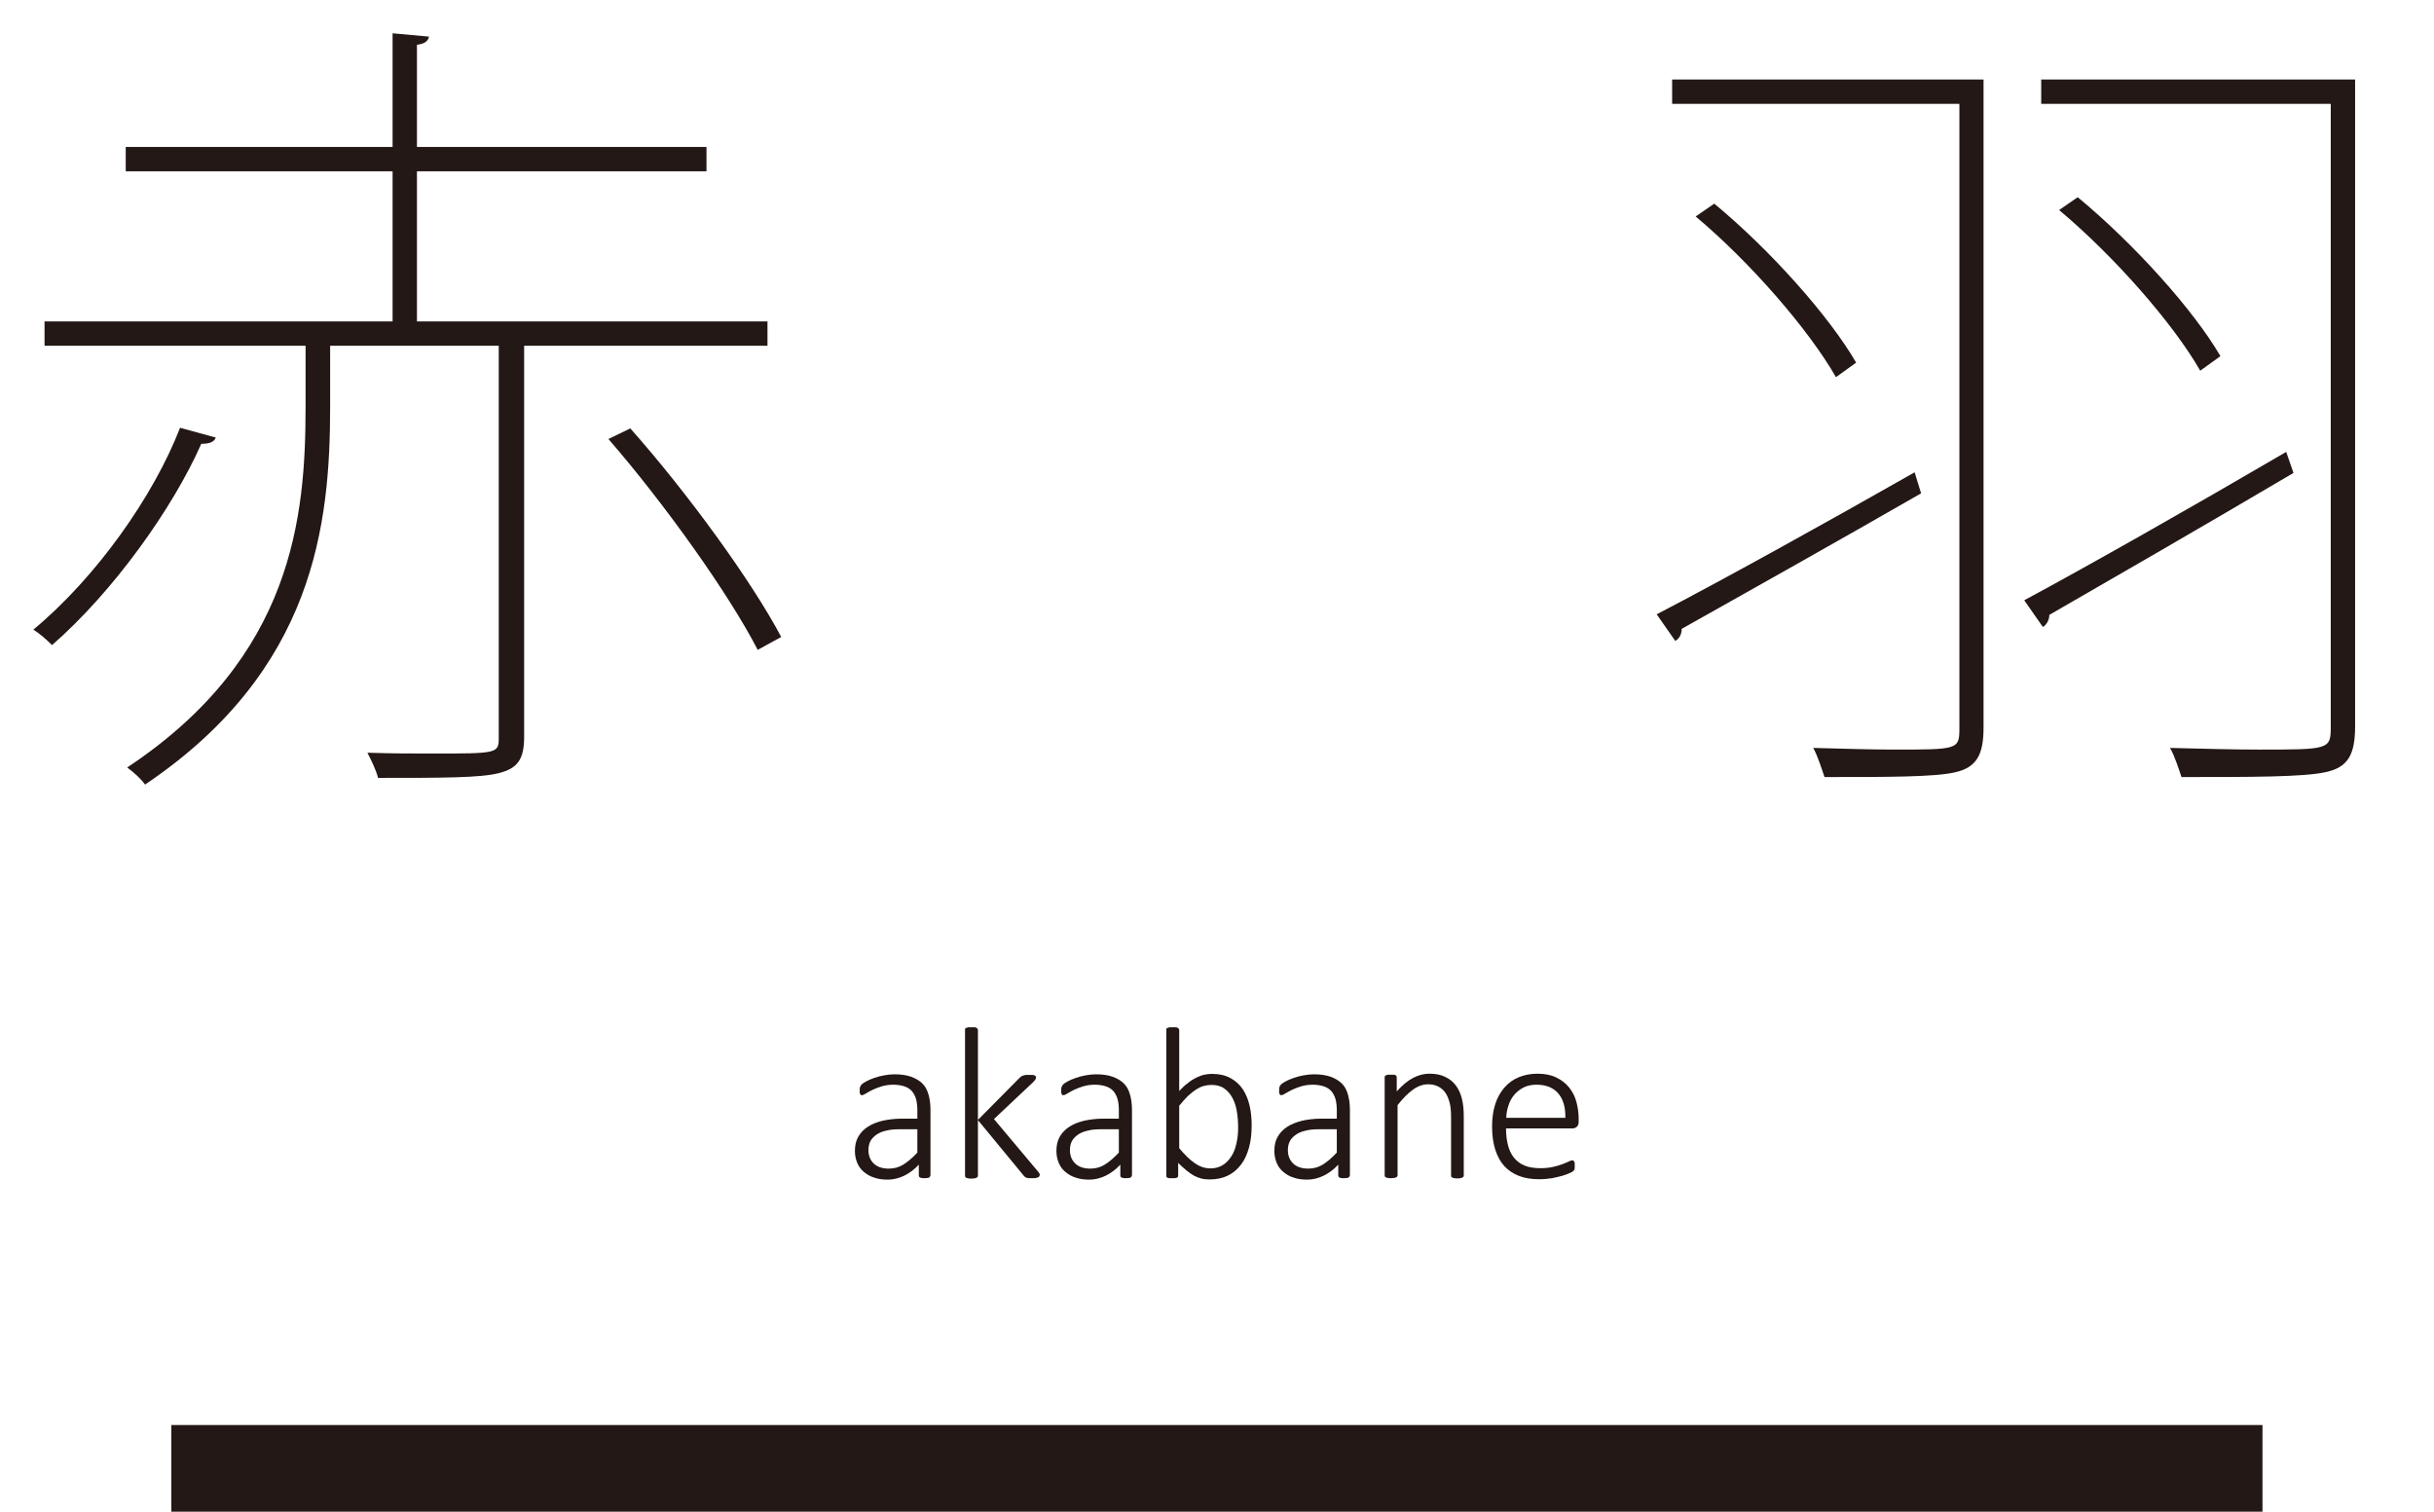 <?xml version="1.0" encoding="UTF-8"?><svg id="_イヤー_2" xmlns="http://www.w3.org/2000/svg" viewBox="0 0 116.93 72.63"><defs><style>.cls-1{fill:#231815;}</style></defs><g id="_イアウト"><g><path class="cls-1" d="M10.37,21.01c-.08,.23-.31,.31-.7,.31-1.36,3.08-4.21,7.09-7.17,9.67-.23-.23-.62-.58-.9-.74,3-2.49,5.77-6.39,7.05-9.7l1.71,.47Zm26.5-4.4h-11.69v18.78c0,1.09-.31,1.52-1.21,1.75-.9,.23-2.69,.23-5.81,.23-.08-.35-.31-.82-.51-1.21,1.17,.04,2.18,.04,3.08,.04,3.2,0,3.23,0,3.23-.78V16.61H15.86v2.92c0,5.65-.74,12.67-8.89,18.16-.19-.27-.58-.62-.86-.82,7.99-5.3,8.57-12.08,8.57-17.34v-2.92H2.14v-1.17H18.86v-7.21H6.04v-1.17h12.82V1.6l1.75,.16c-.04,.19-.19,.35-.58,.39V7.06h13.91v1.17h-13.91v7.21h16.84v1.17Zm-.47,14.61c-1.36-2.65-4.44-6.98-7.17-10.13l1.05-.51c2.77,3.12,5.85,7.37,7.25,10.02l-1.13,.62Z"/><path class="cls-1" d="M79.59,29.51c3.08-1.6,7.87-4.25,12.39-6.82l.31,1.01c-4.21,2.42-8.73,4.95-11.5,6.51,0,.27-.12,.47-.31,.58l-.9-1.29ZM95.29,3.82v31.14c0,1.32-.35,1.91-1.36,2.14-.97,.23-3.23,.23-6.28,.23-.12-.35-.31-.97-.54-1.4,1.44,.04,2.81,.08,3.86,.08,3.08,0,3.16,0,3.16-1.01V4.99h-13.8v-1.17h14.96Zm-12.94,5.96c2.73,2.26,5.53,5.42,6.82,7.64l-.97,.7c-1.29-2.26-4.09-5.5-6.74-7.72l.9-.62Zm14.89,19.06c3.12-1.68,7.99-4.44,12.59-7.13l.35,1.01c-4.29,2.53-8.88,5.18-11.73,6.82,0,.23-.12,.47-.31,.58l-.9-1.29ZM113.14,3.82v31.06c0,1.4-.35,1.99-1.44,2.22-1.09,.23-3.55,.23-6.9,.23-.12-.35-.31-.97-.55-1.4,1.6,.04,3.08,.08,4.25,.08,3.39,0,3.47,0,3.47-1.09V4.99h-13.91v-1.17h15.08Zm-13.33,5.65c2.73,2.26,5.57,5.42,6.86,7.64l-.97,.7c-1.29-2.26-4.13-5.5-6.78-7.72l.9-.62Z"/></g><g><path class="cls-1" d="M44.69,56.47s-.01,.06-.03,.08c-.02,.02-.05,.03-.09,.04-.04,0-.09,.01-.15,.01s-.11,0-.15-.01-.07-.02-.1-.04c-.02-.02-.03-.05-.03-.08v-.52c-.21,.23-.44,.4-.7,.53-.25,.12-.52,.19-.79,.19-.25,0-.47-.03-.66-.1-.2-.06-.36-.16-.5-.28-.14-.12-.24-.26-.31-.43-.07-.17-.11-.36-.11-.57,0-.26,.05-.49,.16-.68s.26-.35,.46-.48c.2-.13,.43-.22,.71-.29,.28-.06,.58-.1,.92-.1h.75v-.4c0-.2-.02-.38-.06-.53-.04-.15-.11-.28-.2-.39-.09-.1-.21-.18-.36-.23-.15-.05-.33-.08-.54-.08s-.39,.03-.56,.08-.31,.11-.44,.17c-.12,.06-.23,.12-.31,.17-.08,.05-.14,.08-.17,.08-.02,0-.04,0-.06,0-.02,0-.03-.02-.04-.04-.01-.02-.02-.04-.03-.07,0-.03,0-.07,0-.11,0-.07,0-.13,.02-.17,.01-.04,.04-.09,.08-.13,.04-.04,.12-.09,.23-.15s.24-.11,.38-.16c.14-.05,.3-.09,.46-.12,.17-.03,.33-.05,.5-.05,.32,0,.59,.04,.81,.12,.22,.08,.4,.19,.54,.33s.23,.32,.29,.54c.06,.21,.09,.45,.09,.72v3.18Zm-.62-2.22h-.86c-.25,0-.47,.02-.65,.07-.19,.04-.34,.11-.47,.2-.12,.09-.22,.19-.28,.31s-.09,.26-.09,.42c0,.27,.09,.49,.26,.65s.41,.24,.72,.24c.25,0,.48-.06,.69-.19,.21-.13,.44-.32,.68-.58v-1.11Z"/><path class="cls-1" d="M49.94,56.46s0,.04-.02,.06c-.01,.02-.03,.03-.05,.04-.02,.01-.06,.02-.1,.03s-.1,.01-.16,.01c-.07,0-.13,0-.17,0-.04,0-.08-.01-.12-.02-.03-.01-.06-.02-.08-.04-.02-.02-.04-.04-.06-.06l-2.2-2.67v2.67s0,.04-.02,.06c-.01,.02-.03,.03-.05,.04-.02,.01-.05,.02-.09,.03-.04,0-.09,.01-.15,.01-.06,0-.11,0-.15-.01-.04,0-.07-.02-.1-.03-.02,0-.04-.02-.05-.04,0-.02-.01-.04-.01-.06v-7s0-.04,.01-.06c0-.02,.02-.03,.05-.04,.02-.01,.06-.02,.1-.03,.04,0,.09,0,.15,0,.06,0,.11,0,.15,0,.04,0,.07,.01,.09,.03,.02,.01,.04,.03,.05,.04,.01,.02,.02,.04,.02,.06v4.32l1.98-2s.06-.06,.09-.08c.03-.02,.06-.04,.1-.05,.03-.01,.07-.02,.12-.03,.04,0,.1,0,.16,0s.11,0,.15,0c.04,0,.08,0,.11,.02,.03,0,.05,.02,.06,.04,.01,.02,.02,.04,.02,.06,0,.03-.01,.07-.03,.1-.02,.03-.06,.08-.11,.13l-1.88,1.77,2.09,2.49c.04,.05,.08,.09,.09,.12,.02,.03,.03,.06,.03,.08Z"/><path class="cls-1" d="M54.37,56.47s-.01,.06-.03,.08c-.02,.02-.05,.03-.09,.04-.04,0-.09,.01-.15,.01s-.11,0-.15-.01-.07-.02-.1-.04c-.02-.02-.03-.05-.03-.08v-.52c-.21,.23-.44,.4-.7,.53-.25,.12-.52,.19-.79,.19-.25,0-.47-.03-.66-.1-.2-.06-.36-.16-.5-.28-.14-.12-.24-.26-.31-.43-.07-.17-.11-.36-.11-.57,0-.26,.05-.49,.16-.68s.26-.35,.46-.48c.2-.13,.43-.22,.71-.29,.28-.06,.58-.1,.92-.1h.75v-.4c0-.2-.02-.38-.06-.53-.04-.15-.11-.28-.2-.39-.09-.1-.21-.18-.36-.23-.15-.05-.33-.08-.54-.08s-.39,.03-.56,.08-.31,.11-.44,.17c-.12,.06-.23,.12-.31,.17-.08,.05-.14,.08-.17,.08-.02,0-.04,0-.06,0-.02,0-.03-.02-.04-.04-.01-.02-.02-.04-.03-.07,0-.03,0-.07,0-.11,0-.07,0-.13,.02-.17,.01-.04,.04-.09,.08-.13,.04-.04,.12-.09,.23-.15s.24-.11,.38-.16c.14-.05,.3-.09,.46-.12,.17-.03,.33-.05,.5-.05,.32,0,.59,.04,.81,.12,.22,.08,.4,.19,.54,.33s.23,.32,.29,.54c.06,.21,.09,.45,.09,.72v3.18Zm-.62-2.22h-.86c-.25,0-.47,.02-.65,.07-.19,.04-.34,.11-.47,.2-.12,.09-.22,.19-.28,.31s-.09,.26-.09,.42c0,.27,.09,.49,.26,.65s.41,.24,.72,.24c.25,0,.48-.06,.69-.19,.21-.13,.44-.32,.68-.58v-1.11Z"/><path class="cls-1" d="M60.13,54.06c0,.4-.04,.76-.13,1.08-.09,.32-.21,.59-.39,.82-.17,.22-.38,.4-.63,.52s-.54,.18-.86,.18c-.15,0-.28-.01-.4-.04-.12-.03-.24-.08-.36-.14-.12-.07-.24-.15-.36-.25-.12-.1-.25-.22-.4-.36v.61s0,.05-.02,.06c-.01,.02-.03,.03-.05,.04-.02,0-.05,.02-.09,.02-.03,0-.08,0-.13,0s-.1,0-.13,0c-.04,0-.07-.01-.09-.02-.02-.01-.04-.02-.05-.04,0-.02-.01-.04-.01-.06v-7s0-.04,.01-.06c0-.02,.02-.03,.05-.04,.02-.01,.06-.02,.1-.03,.04,0,.09,0,.15,0,.06,0,.11,0,.15,0,.04,0,.07,.01,.09,.03,.02,.01,.04,.03,.05,.04,.01,.02,.02,.04,.02,.06v2.93c.15-.16,.29-.29,.43-.39,.13-.11,.27-.19,.39-.25,.13-.06,.25-.11,.38-.14,.13-.03,.26-.04,.39-.04,.34,0,.63,.07,.87,.2,.24,.13,.44,.31,.59,.53,.15,.23,.26,.49,.33,.79s.1,.62,.1,.96Zm-.65,.1c0-.26-.02-.52-.06-.76-.04-.25-.11-.46-.21-.65-.1-.19-.23-.34-.4-.46s-.37-.17-.62-.17c-.12,0-.24,.02-.36,.05-.12,.03-.24,.09-.37,.17-.12,.08-.25,.18-.39,.31-.13,.13-.27,.28-.42,.47v2.04c.26,.31,.51,.56,.75,.72,.24,.17,.49,.25,.75,.25,.24,0,.44-.06,.61-.17s.31-.27,.42-.45,.18-.4,.23-.63c.05-.23,.07-.47,.07-.71Z"/><path class="cls-1" d="M64.84,56.47s-.01,.06-.03,.08c-.02,.02-.05,.03-.09,.04-.04,0-.09,.01-.15,.01-.06,0-.11,0-.15-.01-.04,0-.07-.02-.1-.04-.02-.02-.03-.05-.03-.08v-.52c-.21,.23-.44,.4-.7,.53-.25,.12-.52,.19-.79,.19-.25,0-.47-.03-.66-.1-.2-.06-.36-.16-.5-.28-.14-.12-.24-.26-.31-.43-.07-.17-.11-.36-.11-.57,0-.26,.05-.49,.16-.68s.26-.35,.46-.48c.2-.13,.44-.22,.71-.29,.28-.06,.58-.1,.92-.1h.75v-.4c0-.2-.02-.38-.06-.53-.04-.15-.11-.28-.2-.39-.09-.1-.21-.18-.36-.23-.15-.05-.33-.08-.54-.08s-.39,.03-.56,.08-.31,.11-.44,.17c-.12,.06-.23,.12-.31,.17-.08,.05-.14,.08-.17,.08-.02,0-.04,0-.06,0s-.03-.02-.04-.04c-.01-.02-.02-.04-.03-.07,0-.03,0-.07,0-.11,0-.07,0-.13,.02-.17,0-.04,.04-.09,.08-.13s.12-.09,.23-.15,.24-.11,.38-.16c.14-.05,.3-.09,.46-.12,.17-.03,.33-.05,.5-.05,.32,0,.59,.04,.81,.12,.22,.08,.4,.19,.54,.33s.23,.32,.29,.54,.09,.45,.09,.72v3.18Zm-.62-2.22h-.86c-.25,0-.47,.02-.65,.07-.19,.04-.34,.11-.47,.2-.12,.09-.22,.19-.28,.31s-.09,.26-.09,.42c0,.27,.09,.49,.26,.65s.41,.24,.72,.24c.25,0,.48-.06,.69-.19,.21-.13,.44-.32,.68-.58v-1.11Z"/><path class="cls-1" d="M70.32,56.47s0,.04-.02,.06c-.01,.02-.03,.03-.05,.04-.02,.01-.05,.02-.09,.03s-.09,.01-.15,.01c-.06,0-.11,0-.15-.01s-.07-.02-.09-.03c-.02,0-.04-.02-.05-.04,0-.02-.01-.04-.01-.06v-2.79c0-.29-.02-.53-.07-.71s-.11-.34-.2-.47c-.09-.13-.21-.23-.34-.3-.14-.07-.3-.11-.49-.11-.24,0-.48,.08-.72,.25-.24,.17-.49,.42-.75,.75v3.37s0,.04-.02,.06c0,.02-.03,.03-.05,.04-.02,.01-.05,.02-.09,.03-.04,0-.09,.01-.15,.01-.06,0-.11,0-.15-.01-.04,0-.07-.02-.1-.03-.02,0-.04-.02-.05-.04,0-.02-.01-.04-.01-.06v-4.7s0-.04,.01-.06c0-.02,.02-.03,.05-.04,.02-.01,.05-.02,.09-.03,.04,0,.08,0,.14,0s.11,0,.15,0c.04,0,.07,.01,.09,.03,.02,.01,.04,.03,.04,.04,0,.02,.01,.04,.01,.06v.67c.27-.3,.54-.52,.79-.65s.52-.2,.77-.2c.31,0,.57,.05,.78,.16,.21,.1,.38,.24,.51,.42,.13,.18,.22,.38,.28,.62,.06,.24,.09,.52,.09,.85v2.84Z"/><path class="cls-1" d="M75.84,53.88c0,.12-.03,.21-.1,.26-.07,.05-.13,.07-.19,.07h-3.2c0,.29,.03,.55,.09,.79,.06,.24,.15,.44,.28,.6,.13,.17,.3,.3,.51,.39s.47,.13,.78,.13c.22,0,.41-.02,.59-.06,.17-.04,.32-.08,.45-.13,.13-.05,.23-.09,.31-.13,.08-.04,.14-.06,.17-.06,.02,0,.04,0,.06,.02s.03,.03,.04,.05c.01,.02,.02,.05,.02,.09,0,.04,0,.08,0,.13,0,.02,0,.05,0,.07,0,.02,0,.04-.01,.06,0,.02-.01,.04-.02,.05-.01,.02-.03,.04-.04,.05-.02,.02-.07,.05-.16,.09-.09,.04-.21,.09-.35,.13-.15,.04-.31,.08-.51,.12-.19,.03-.4,.05-.62,.05-.36,0-.69-.05-.97-.16-.28-.11-.52-.27-.71-.48s-.33-.48-.43-.79c-.1-.32-.15-.68-.15-1.1s.05-.75,.15-1.07c.1-.32,.25-.58,.44-.8,.19-.22,.42-.39,.69-.5s.57-.17,.9-.17c.35,0,.65,.06,.9,.18,.25,.12,.46,.28,.62,.48,.16,.2,.28,.43,.35,.69,.07,.26,.11,.54,.11,.83v.12Zm-.64-.18c.01-.5-.1-.89-.34-1.17-.24-.28-.59-.42-1.04-.42-.24,0-.44,.04-.62,.13-.18,.09-.33,.21-.45,.35s-.22,.31-.28,.51c-.07,.19-.1,.39-.11,.6h2.85Z"/></g><rect class="cls-1" x="8.23" y="68.46" width="100.46" height="4.16"/></g></svg>